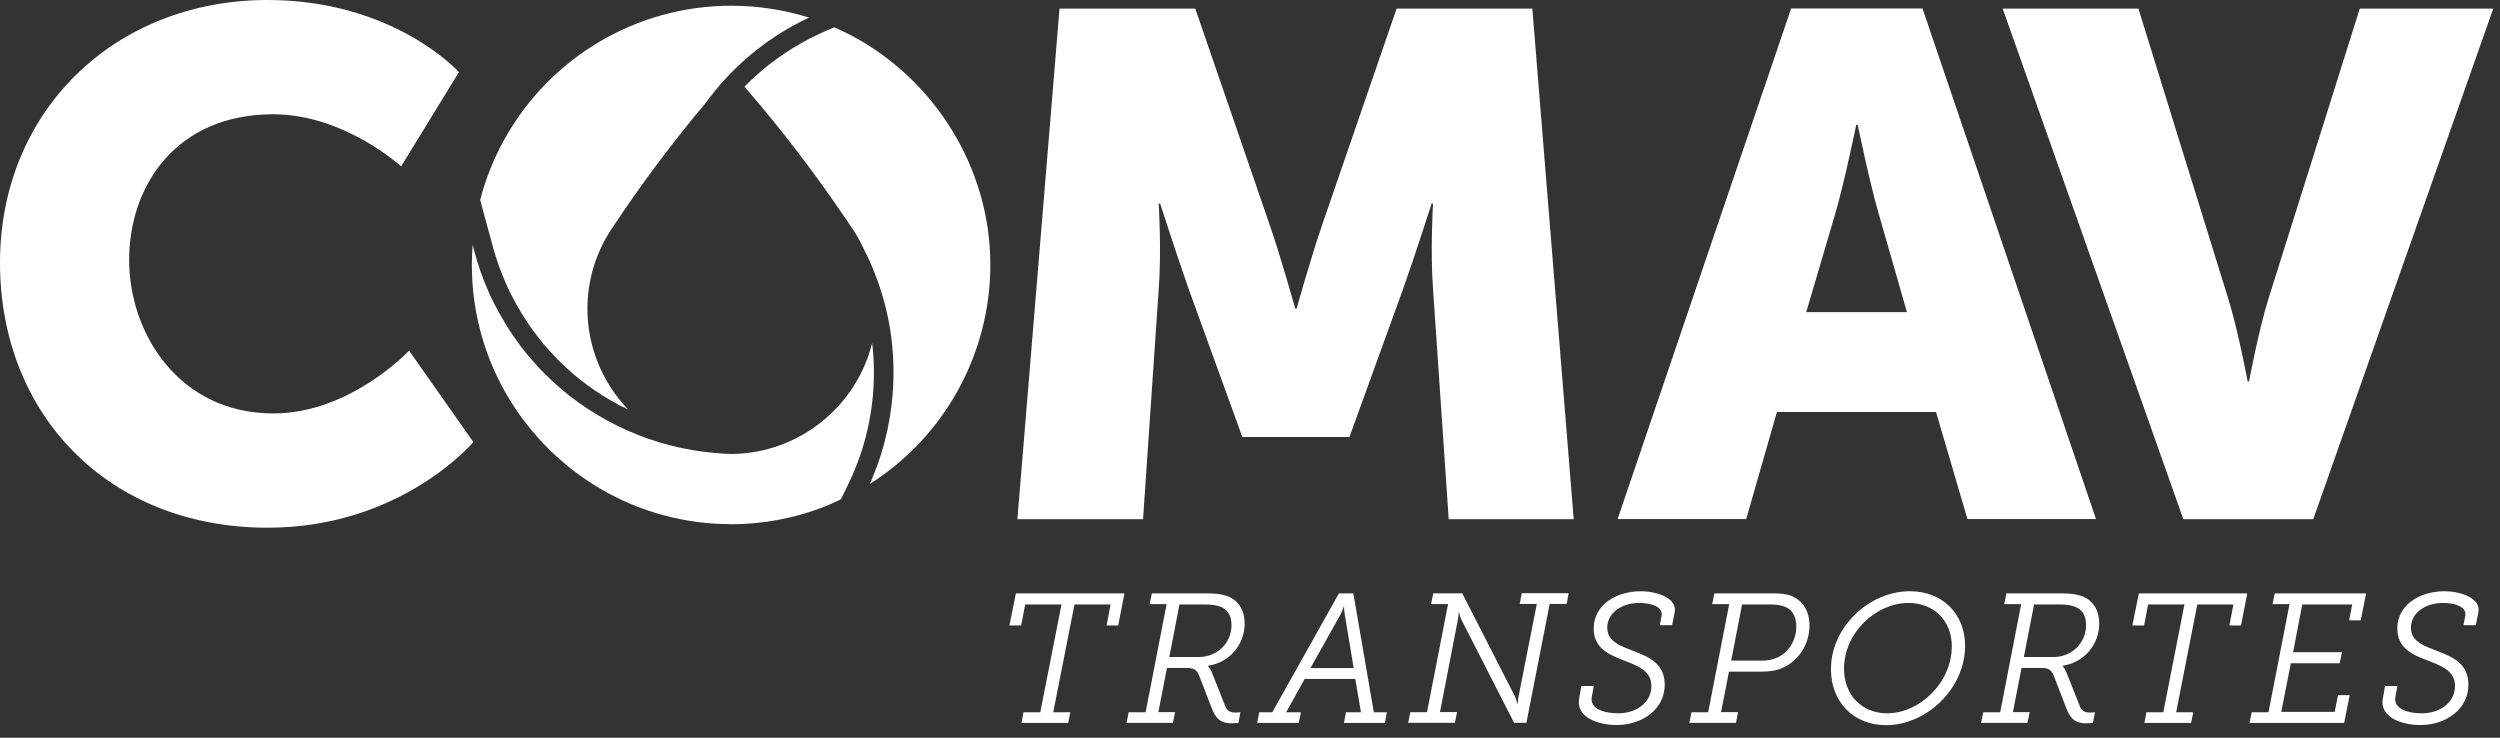<svg xmlns="http://www.w3.org/2000/svg" width="122" height="36" viewBox="0 0 122 36" fill="none"><rect x="0" y="0" width="122" height="36" fill="#333333" stroke="none"/><path d="M13.056 0C19.227 0 22.396 3.519 22.396 3.519L19.576 8.118C19.576 8.118 16.788 5.576 13.34 5.576C8.566 5.576 6.302 9.095 6.302 12.685C6.302 16.275 8.74 20.176 13.34 20.176C17.104 20.176 19.963 17.11 19.963 17.11L23.1 21.573C23.1 21.573 19.581 25.752 13.067 25.752C5.259 25.752 0 20.209 0 12.821C0 5.434 5.576 0 13.067 0H13.056Z" fill="white"></path><path d="M51.705 0.42H58.329L61.951 10.944C62.508 12.548 63.206 15.058 63.206 15.058H63.277C63.277 15.058 63.976 12.548 64.532 10.944L68.155 0.42H74.778L76.797 25.337H70.697L69.933 14.114C69.791 12.232 69.933 9.935 69.933 9.935H69.862C69.862 9.935 69.028 12.548 68.466 14.114L65.852 21.327H60.626L58.012 14.114C57.456 12.548 56.616 9.935 56.616 9.935H56.545C56.545 9.935 56.687 12.237 56.545 14.114L55.781 25.337H49.648L51.705 0.42Z" fill="white"></path><path d="M94.483 20.104H86.714L85.214 25.331H78.939L87.407 0.414H93.818L102.285 25.331H96.011L94.478 20.104H94.483ZM90.582 6.099C90.582 6.099 90.026 8.816 89.573 10.387L88.144 15.232H93.059L91.668 10.387C91.215 8.816 90.659 6.099 90.659 6.099H90.588H90.582Z" fill="white"></path><path d="M97.731 0.42H104.354L108.746 14.6C109.231 16.166 109.684 18.61 109.684 18.61H109.755C109.755 18.61 110.208 16.171 110.694 14.6L115.157 0.42H121.671L112.887 25.337H106.547L97.731 0.42Z" fill="white"></path><path d="M49.936 34.757H50.766L51.802 29.497H50.029L49.833 30.523H49.26L49.576 28.957H54.874L54.568 30.523H54.001L54.197 29.497H52.435L51.398 34.757H52.228L52.13 35.28H49.849L49.947 34.757H49.936Z" fill="white"></path><path d="M55.087 34.757H55.906L56.931 29.481H56.102L56.211 28.957H58.906C59.337 28.957 59.752 29.001 60.074 29.17C60.461 29.388 60.739 29.797 60.739 30.43C60.739 31.456 60.003 32.329 58.961 32.487V32.514C58.961 32.514 59.086 32.667 59.13 32.792L59.752 34.358C59.839 34.604 59.932 34.773 60.281 34.773C60.39 34.773 60.532 34.757 60.532 34.757L60.434 35.28C60.434 35.28 60.227 35.297 60.09 35.297C59.463 35.297 59.283 34.948 59.108 34.495L58.524 32.983C58.399 32.662 58.235 32.596 57.903 32.596H56.948L56.528 34.751H57.346L57.237 35.275H54.973L55.082 34.751L55.087 34.757ZM58.53 32.061C59.348 32.061 60.096 31.423 60.096 30.506C60.096 30.092 59.954 29.83 59.697 29.677C59.474 29.541 59.141 29.497 58.781 29.497H57.559L57.062 32.061H58.53Z" fill="white"></path><path d="M61.45 34.757H62.088L65.34 28.957H66.044L67.042 34.757H67.68L67.582 35.28H65.585L65.683 34.757H66.415L66.136 33.131H63.67L62.765 34.757H63.485L63.376 35.28H61.352L61.45 34.757ZM66.06 32.602L65.629 30.01C65.591 29.803 65.591 29.606 65.591 29.606H65.574C65.574 29.606 65.509 29.803 65.405 30.01L63.949 32.602H66.06Z" fill="white"></path><path d="M68.82 34.754H69.639L70.665 29.478H69.835L69.944 28.955H71.357L73.922 33.969C73.993 34.121 74.047 34.34 74.047 34.34H74.064C74.064 34.34 74.08 34.089 74.118 33.925L74.996 29.473H74.162L74.26 28.949H76.551L76.453 29.473H75.624L74.489 35.273H73.889L71.319 30.248C71.248 30.106 71.205 29.877 71.205 29.877H71.188C71.188 29.877 71.172 30.128 71.134 30.291L70.272 34.749H71.106L70.997 35.273H68.717L68.826 34.749L68.82 34.754Z" fill="white"></path><path d="M77.178 33.478H77.778L77.68 34.002C77.566 34.597 78.291 34.809 78.968 34.809C79.857 34.809 80.588 34.286 80.588 33.473C80.588 31.945 77.773 32.556 77.773 30.668C77.773 29.517 78.87 28.852 80.081 28.852C80.807 28.852 81.87 29.168 81.723 29.883L81.598 30.51H80.998L81.085 30.052C81.172 29.566 80.485 29.424 79.988 29.424C79.153 29.424 78.433 29.899 78.433 30.636C78.433 32.038 81.238 31.454 81.238 33.413C81.238 34.608 80.152 35.382 78.881 35.382C78.1 35.382 76.878 35.066 77.064 34.067L77.173 33.473L77.178 33.478Z" fill="white"></path><path d="M82.541 34.757H83.359L84.385 29.481H83.556L83.665 28.957H86.508C86.824 28.957 87.146 28.973 87.424 29.082C87.937 29.29 88.303 29.775 88.303 30.528C88.303 31.428 87.779 32.252 86.982 32.596C86.677 32.733 86.333 32.776 85.957 32.776H84.374L83.987 34.751H84.816L84.718 35.275H82.438L82.547 34.751L82.541 34.757ZM85.924 32.242C86.229 32.242 86.491 32.198 86.731 32.089C87.271 31.849 87.659 31.259 87.659 30.577C87.659 30.119 87.49 29.786 87.162 29.634C86.971 29.546 86.715 29.497 86.415 29.497H85.013L84.483 32.236H85.924V32.242Z" fill="white"></path><path d="M93.201 28.852C94.8 28.852 95.897 29.965 95.897 31.514C95.897 33.609 94.009 35.388 92.039 35.388C90.441 35.388 89.35 34.247 89.35 32.654C89.35 30.597 91.221 28.852 93.196 28.852H93.201ZM92.094 34.809C93.66 34.809 95.247 33.336 95.247 31.536C95.247 30.297 94.385 29.424 93.136 29.424C91.554 29.424 89.988 30.87 89.988 32.633C89.988 33.909 90.85 34.809 92.094 34.809Z" fill="white"></path><path d="M96.79 34.757H97.609L98.634 29.481H97.805L97.914 28.957H100.609C101.04 28.957 101.455 29.001 101.777 29.17C102.164 29.388 102.443 29.797 102.443 30.43C102.443 31.456 101.706 32.329 100.664 32.487V32.514C100.664 32.514 100.79 32.667 100.833 32.792L101.455 34.358C101.542 34.604 101.635 34.773 101.984 34.773C102.093 34.773 102.235 34.757 102.235 34.757L102.137 35.28C102.137 35.28 101.93 35.297 101.793 35.297C101.166 35.297 100.986 34.948 100.811 34.495L100.228 32.983C100.102 32.662 99.938 32.596 99.606 32.596H98.651L98.231 34.751H99.049L98.94 35.275H96.676L96.785 34.751L96.79 34.757ZM100.233 32.061C101.051 32.061 101.799 31.423 101.799 30.506C101.799 30.092 101.657 29.83 101.401 29.677C101.177 29.541 100.844 29.497 100.484 29.497H99.262L98.765 32.061H100.233Z" fill="white"></path><path d="M104.741 34.757H105.57L106.601 29.497H104.828L104.631 30.523H104.059L104.375 28.957H109.667L109.362 30.523H108.794L108.991 29.497H107.228L106.197 34.757H107.027L106.928 35.28H104.648L104.746 34.757H104.741Z" fill="white"></path><path d="M109.884 34.757H110.703L111.729 29.481H110.899L111.008 28.957H115.466L115.204 30.272H114.637L114.789 29.497H112.351L111.903 31.827H114.287L114.178 32.367H111.794L111.325 34.74H113.933L114.096 33.922H114.664L114.396 35.28H109.775L109.884 34.757Z" fill="white"></path><path d="M116.394 33.478H116.994L116.896 34.002C116.781 34.597 117.507 34.809 118.183 34.809C119.072 34.809 119.804 34.286 119.804 33.473C119.804 31.945 116.988 32.556 116.988 30.668C116.988 29.517 118.085 28.852 119.296 28.852C120.027 28.852 121.086 29.168 120.944 29.883L120.818 30.51H120.218L120.305 30.052C120.393 29.566 119.705 29.424 119.209 29.424C118.374 29.424 117.654 29.899 117.654 30.636C117.654 32.038 120.458 31.454 120.458 33.413C120.458 34.608 119.373 35.382 118.101 35.382C117.321 35.382 116.099 35.066 116.285 34.067L116.394 33.473V33.478Z" fill="white"></path><path d="M35.674 25.579C28.701 25.579 23.027 19.905 23.027 12.932C23.027 12.6 23.038 12.267 23.066 11.94C23.066 11.956 23.131 12.201 23.131 12.201C23.158 12.31 23.284 12.742 23.284 12.742C23.317 12.856 23.458 13.271 23.458 13.271C23.502 13.396 23.551 13.516 23.595 13.642L23.655 13.794C23.726 13.969 23.797 14.138 23.873 14.307C23.966 14.509 24.037 14.662 24.113 14.809C24.113 14.809 24.315 15.191 24.375 15.3C24.375 15.3 24.599 15.688 24.659 15.786L24.779 15.982C24.839 16.075 24.899 16.168 24.959 16.261L25.09 16.451C25.155 16.544 25.221 16.631 25.286 16.724L25.422 16.91C25.493 17.003 25.564 17.09 25.635 17.183L25.772 17.352C25.854 17.45 26.143 17.777 26.143 17.777C26.268 17.914 26.399 18.055 26.53 18.186C26.672 18.328 26.814 18.465 26.956 18.601C29.127 20.614 31.942 21.853 34.877 22.104C34.888 22.104 34.894 22.104 34.905 22.104C35.15 22.131 35.407 22.147 35.669 22.153H35.75C39.029 22.104 41.806 19.807 42.559 16.741C42.592 16.986 42.614 17.221 42.625 17.45C42.641 17.701 42.647 17.952 42.647 18.208C42.647 18.672 42.619 19.147 42.565 19.616C42.543 19.807 42.516 19.998 42.483 20.194L42.45 20.38C42.428 20.505 42.407 20.636 42.379 20.762L42.33 20.98C42.303 21.094 42.276 21.209 42.248 21.318L42.183 21.553C42.156 21.662 42.123 21.771 42.09 21.875L42.014 22.109C41.981 22.213 41.943 22.317 41.905 22.426L41.817 22.655C41.779 22.758 41.736 22.862 41.692 22.966L41.599 23.189C41.55 23.293 41.501 23.402 41.452 23.511L41.332 23.762L41.032 24.368C40.759 24.499 40.519 24.613 40.268 24.712C38.795 25.29 37.24 25.585 35.647 25.585L35.674 25.579Z" fill="white"></path><path d="M42.572 23.319C42.621 23.205 42.664 23.096 42.708 22.981C42.741 22.899 42.768 22.817 42.801 22.735C42.839 22.621 42.883 22.512 42.921 22.397L43.003 22.146C43.041 22.032 43.074 21.912 43.106 21.797L43.172 21.552C43.205 21.431 43.232 21.306 43.259 21.186L43.314 20.946C43.341 20.809 43.368 20.673 43.39 20.537L43.428 20.335C43.461 20.133 43.488 19.926 43.515 19.718C43.57 19.216 43.603 18.709 43.603 18.207C43.603 17.934 43.597 17.667 43.581 17.394C43.483 15.686 43.057 14.044 42.326 12.5C42.272 12.38 42.212 12.26 42.151 12.146C42.015 11.845 41.851 11.545 41.666 11.262L41.502 11.022C41.388 10.842 41.262 10.656 41.137 10.482C39.669 8.321 38.054 6.22 36.33 4.229C36.401 4.158 36.543 4.016 36.543 4.016L36.859 3.722C36.859 3.722 37.11 3.503 37.181 3.438L37.514 3.165L37.645 3.067C37.716 3.012 37.994 2.805 38 2.805L38.36 2.56L38.725 2.325L39.096 2.107L39.478 1.899L39.865 1.708L40.28 1.518L40.711 1.332C44.989 3.192 47.962 7.383 48.295 12.02C48.317 12.326 48.328 12.631 48.328 12.931C48.328 17.269 46.091 21.306 42.452 23.614C42.462 23.592 42.577 23.319 42.577 23.319H42.572Z" fill="white"></path><path d="M30.619 19.97C29.506 19.435 28.497 18.747 27.602 17.918C27.465 17.793 27.334 17.662 27.204 17.531C27.084 17.405 26.963 17.28 26.838 17.143C26.838 17.143 26.571 16.838 26.494 16.751C26.494 16.751 26.233 16.423 26.167 16.336L26.041 16.167C25.982 16.085 25.922 15.998 25.861 15.916L25.741 15.736C25.681 15.649 25.627 15.561 25.572 15.474L25.458 15.294C25.403 15.207 25.196 14.847 25.196 14.847C25.141 14.748 24.95 14.388 24.95 14.388C24.879 14.252 24.814 14.11 24.727 13.919C24.656 13.761 24.59 13.602 24.525 13.444L24.47 13.303C24.427 13.188 24.383 13.073 24.339 12.959C24.339 12.959 24.208 12.566 24.176 12.468L24.116 12.266C24.088 12.162 24.055 12.064 24.034 11.966C23.821 11.202 23.488 9.985 23.434 9.756C23.695 8.73 24.094 7.743 24.607 6.815C26.838 2.784 31.077 0.279 35.682 0.279C36.98 0.279 38.257 0.476 39.479 0.858L39.048 1.07L38.639 1.289L38.235 1.523L37.843 1.774L37.455 2.036C37.455 2.036 37.15 2.26 37.079 2.314L36.937 2.423L36.582 2.713C36.506 2.778 36.233 3.018 36.233 3.018C36.157 3.089 35.895 3.335 35.895 3.335C35.813 3.411 35.567 3.667 35.567 3.667C35.486 3.749 35.251 4.011 35.251 4.011C35.169 4.098 35.093 4.191 35.016 4.284L34.946 4.371C34.874 4.458 34.798 4.551 34.727 4.644L34.645 4.742L34.367 5.113L33.958 5.599C32.512 7.361 31.143 9.211 29.888 11.109L29.79 11.257C29.053 12.397 28.666 13.717 28.666 15.076C28.666 16.898 29.386 18.655 30.63 19.959L30.619 19.97Z" fill="white"></path></svg>
